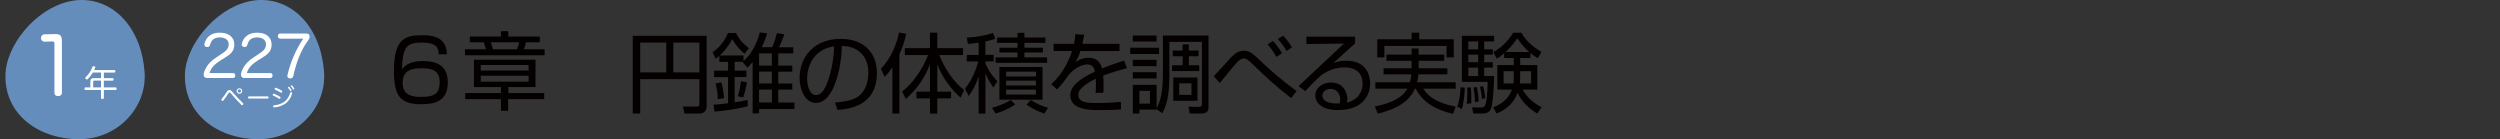<?xml version="1.0" encoding="UTF-8"?><svg id="_レイヤー_2" xmlns="http://www.w3.org/2000/svg" xmlns:xlink="http://www.w3.org/1999/xlink" viewBox="0 0 917.72 51.11"><rect x="0" y="0" width="917.72" height="51.11" fill="#333333" stroke="none"/><defs><style>.cls-1{clip-path:url(#clippath);}.cls-2{fill:none;}.cls-2,.cls-3,.cls-4,.cls-5{stroke-width:0px;}.cls-3{fill:#658dbc;}.cls-6{clip-path:url(#clippath-1);}.cls-7{clip-path:url(#clippath-2);}.cls-4{fill:#040000;}.cls-8{isolation:isolate;}.cls-5{fill:#fff;}</style><clipPath id="clippath"><rect class="cls-2" width="474.61" height="51.11"/></clipPath><clipPath id="clippath-1"><rect class="cls-2" x="108" width="809.72" height="51.11"/></clipPath><clipPath id="clippath-2"><rect class="cls-2" width="474.61" height="51.11"/></clipPath></defs><g id="_レイヤー_1-2"><g id="_グループ_432"><g id="_グループ_343-12"><g class="cls-1"><g id="_グループ_342-12"><path id="_パス_1252-12" class="cls-3" d="M118.88,25.7c1.5,13.38-9.88,26.13-25.42,25.38s-26.92-10.87-25.46-25.54c1.54-11.12,12.92-23.87,25.46-25.39s23.92,8.47,25.42,25.55"/><path id="_パス_1253-12" class="cls-3" d="M53,25.7c1.5,13.38-9.88,26.13-25.42,25.38S.63,40.21,2.13,25.54C3.63,14.42,15,1.67,27.55.15c12.55-1.52,23.92,8.47,25.45,25.55"/><path id="_パス_1254-12" class="cls-5" d="M85.47,33.92c1.09,1.29,2.46,2.72,3.68,3.9.09.09.15.21.15.34,0,.11-.04.22-.12.31-.07.09-.17.15-.29.15-.12,0-.23-.06-.31-.15-1.25-1.23-2.61-2.73-3.68-4.01-.42-.5-.49-.54-.65-.54s-.24.07-.52.51c-.52.83-1.09,1.64-1.69,2.41-.08.11-.21.18-.34.19-.11,0-.22-.05-.31-.13-.09-.07-.14-.18-.14-.29,0-.12.05-.24.14-.33.64-.76,1.23-1.56,1.76-2.4.45-.71.68-.84,1.07-.84.44,0,.58.09,1.24.87M88.91,33.4c.01.56-.44,1.03-1,1.04-.56.01-1.03-.44-1.04-1-.01-.56.44-1.03,1-1.04,0,0,.01,0,.02,0,.56,0,1.02.44,1.03,1M87.28,33.4c0,.33.27.6.6.6s.6-.27.6-.6-.27-.6-.6-.6-.6.27-.6.6"/><path id="_パス_1255-12" class="cls-5" d="M91.39,36.17c-.22,0-.35-.15-.35-.39-.02-.2.12-.37.31-.4.02,0,.03,0,.05,0h6.83c.2,0,.36.16.36.35,0,.02,0,.03,0,.05,0,.24-.13.39-.35.39h-6.85Z"/><path id="_パス_1256-12" class="cls-5" d="M102.8,35.54c.11.07.18.19.18.31,0,.08-.02.17-.06.24-.07.12-.2.19-.34.19-.09,0-.17-.03-.24-.08-.64-.43-1.32-.79-2.03-1.1-.12-.04-.2-.15-.2-.28,0-.08.02-.15.06-.22.05-.13.17-.21.31-.21.06,0,.13.01.19.04.74.31,1.45.67,2.13,1.1M107.25,34.21s0,.1-.02.15c-.39,1.46-1.25,2.76-2.46,3.67-1.21.82-2.61,1.3-4.07,1.39h-.05c-.21.01-.38-.14-.4-.35,0,0,0-.02,0-.02,0-.02-.01-.04,0-.06,0-.19.14-.34.32-.35.01,0,.03,0,.04,0,1.34-.07,2.63-.51,3.75-1.26,1.06-.81,1.81-1.94,2.14-3.23.02-.17.17-.3.34-.31.05,0,.1,0,.14.02.17.04.28.19.28.36M103.61,33.61c0,.07-.02.14-.05.21-.07.13-.2.21-.35.21-.07,0-.15-.02-.21-.06-.63-.4-1.29-.75-1.97-1.04-.13-.04-.21-.17-.21-.3,0-.07.02-.14.06-.2.06-.12.19-.2.33-.21.07,0,.14.01.2.04.7.28,1.37.63,2.01,1.03.11.07.18.19.19.32M105.98,31.85c.09,0,.18.03.23.1.3.31.55.64.77,1.01.04.07.06.15.06.24-.01.15-.15.26-.3.25,0,0,0,0,0,0-.1,0-.2-.06-.23-.15-.2-.35-.44-.68-.71-.98-.06-.06-.09-.14-.09-.22.01-.14.12-.24.26-.24M107,31.31c.09,0,.18.04.24.11.28.3.53.63.74.98.04.07.05.15.05.22-.01.14-.13.25-.28.25-.1,0-.19-.05-.23-.14-.19-.34-.42-.66-.68-.95-.07-.06-.11-.14-.11-.23.02-.13.13-.23.26-.23"/><path id="_パス_1257-12" class="cls-5" d="M41.32,28.69c.22,0,.4.17.4.38,0,.02,0,.04,0,.06,0,.27-.14.47-.4.47h-3.2v2.48h4.34c.23,0,.36.21.36.47s-.13.48-.36.48h-4.34v2.92c0,.23-.23.39-.52.39s-.52-.16-.52-.39v-2.92h-5.72c-.24,0-.36-.22-.36-.48s.13-.47.36-.47h1.82v-2.24c0-.82.38-1.16,1.18-1.16h2.72v-2.05h-2.99c-.51.86-1.12,1.65-1.83,2.35-.11.12-.26.18-.42.18-.14,0-.26-.05-.36-.14-.1-.09-.16-.22-.17-.36,0-.13.06-.25.16-.34,1.11-1.04,1.95-2.33,2.47-3.76.06-.18.23-.31.43-.3.07,0,.15.01.22.03.25.05.39.18.39.38,0,.07-.01.14-.04.21-.12.29-.23.56-.36.83h7.37c.22,0,.4.19.39.41,0,.02,0,.03,0,.05,0,.26-.14.47-.39.47h-3.82v2.05h3.2ZM37.08,32.08v-2.48h-2.43c-.27,0-.44.12-.44.43v2.06h2.87Z"/></g></g></g><g id="_6-2" class="cls-8"><g class="cls-8"><path class="cls-4" d="M160.99,19.91c.03-2.27-.66-4.28-6.14-4.28-1.7,0-4.63.09-5.83,2.05-1.1,1.79-1.45,5.04-1.42,7.72,2.05-2.93,6.11-2.99,7.62-2.99,4.38,0,9.17,1.17,9.17,7.75,0,7.31-5.2,8.09-9.67,8.09-7.65,0-10.11-2.74-10.11-12.31,0-11.84,4.19-13.01,10.33-13.01,2.46,0,9.17,0,9.07,6.99h-3.02ZM147.82,30.56c0,4.63,3.9,5.01,6.74,5.01,5.29,0,6.83-1.45,6.83-5.45,0-4.6-3.28-5.07-6.8-5.07-6.39,0-6.77,3.18-6.77,5.51Z"/></g></g><g id="_章-12" class="cls-8"><g class="cls-8"><path class="cls-4" d="M198.16,15.51h-5.07c-.32,1.23-.41,1.67-.76,2.58h7.59v2.21h-29.23v-2.21h7.68c-.09-.41-.69-2.21-.79-2.58h-5.1v-2.11h11.4v-1.95h2.71v1.95h11.56v2.11ZM196.58,31.95h-9.98v2.21h13.17v2.24h-13.23v4.25h-2.65v-4.25h-13.13v-2.24h13.13v-2.21h-9.92v-10.02h22.61v10.02ZM194.03,23.85h-17.54v2.05h17.54v-2.05ZM194.03,27.79h-17.54v2.2h17.54v-2.2ZM189.78,18.09c.41-.95.66-1.98.79-2.58h-10.42c.09.38.69,2.17.82,2.58h8.82Z"/></g></g><g id="_グループ_345-12"><g id="_グループ_362-12"><g id="_円錐の体積を調べる実験" class="cls-8"><g class="cls-8"><path class="cls-4" d="M259.42,38.96c0,1.82-1.09,2.72-2.85,2.72h-5.34l-.51-2.59,5.05.03c.58,0,.96-.13.96-.9v-9.18h-21.73v12.64h-2.72V13.14h27.13v25.82ZM235,15.63v10.94h9.57v-10.94h-9.57ZM247.16,15.63v10.94h9.57v-10.94h-9.57Z"/><path class="cls-4" d="M281.59,12.21c-.35,1.25-.74,2.59-1.98,5.12h3.84c.8-1.76,1.15-2.94,1.76-5.18l2.69.45c-.54,1.79-1.63,4.13-1.92,4.74h5.21v2.27h-5.5v4.48h5.15v2.21h-5.15v4.35h5.15v2.24h-5.15v4.74h5.95v2.37h-12.99v1.63h-2.37v-18.88c-.9,1.12-1.34,1.54-1.92,2.08l-1.79-2.08.06-.06h-2.94v3.23h4.32v2.37h-4.32v9.25c3.04-.48,3.68-.61,4.77-.86v2.34c-3.49.86-8.48,1.66-12.19,1.95l-.29-2.56c.99-.06,1.95-.1,5.28-.51v-9.6h-5.12v-2.37h5.12v-3.23h-3.2v-2.18c-.48.45-.83.7-1.38,1.09l-1.09-2.43c3.14-2.21,4.7-4.8,5.66-7.07h2.94c1.44,3.07,3.87,4.9,4.74,5.57l-1.63,2.05c-2.43-2.02-3.62-3.84-4.48-5.38-.7,1.25-2.08,3.65-4.58,6.02h8.7v2.02c4.13-3.58,5.57-8.93,5.98-10.5l2.66.35ZM263.51,36.4c-.1-2.37-.32-3.49-.8-5.79l2.11-.38c.77,2.75.9,4.86.96,5.82l-2.27.35ZM270.81,35.34c.58-1.76,1.02-3.74,1.18-5.54l2.18.38c-.16,1.18-.58,3.36-1.34,5.57l-2.02-.42ZM283.35,19.6h-4.7v4.48h4.7v-4.48ZM283.35,26.29h-4.7v4.35h4.7v-4.35ZM283.35,32.88h-4.7v4.74h4.7v-4.74Z"/><path class="cls-4" d="M306.52,37.65c5.02-.45,7.68-1.25,9.47-3.04,2.46-2.46,2.78-6.11,2.78-8.06,0-3.74-1.86-9.47-9.73-9.7-.06,6.43-2.46,20.93-9.54,20.93-3.74,0-5.98-4.48-5.98-9.18,0-7.94,5.57-14.33,15.07-14.33,8.89,0,13.31,5.44,13.31,12.48,0,12.16-10.24,13.28-14.46,13.6l-.93-2.69ZM300.86,19.09c-4.58,3.36-4.58,8.93-4.58,9.76,0,2.4.8,6.05,3.3,6.05,1.7,0,2.75-1.7,3.39-2.91.96-1.89,3.01-7.46,3.23-14.97-1.15.19-3.23.51-5.34,2.08Z"/><path class="cls-4" d="M330.17,41.68h-2.59v-17.02c-1.31,1.98-2.11,2.82-2.85,3.58l-1.34-3.01c3.81-3.94,5.89-9.38,6.62-13.31l2.62.51c-.26,1.25-.74,3.74-2.46,7.42v21.82ZM331.13,33.62c4.38-3.46,7.46-8.22,9.57-13.41h-8.54v-2.53h9.22v-5.7h2.69v5.7h9.44v2.53h-8.74c2.11,5.09,5.47,10.14,9.15,12.83l-1.31,2.82c-3.36-3.07-6.46-6.91-8.54-12.22v10.02h5.06v2.46h-5.06v5.57h-2.69v-5.57h-4.96v-2.46h4.96v-9.98c-2.18,5.31-4.67,8.9-8.83,12.64l-1.41-2.69Z"/><path class="cls-4" d="M361.75,20.15h3.01v2.4h-3.01v.77c.58,1.44,1.79,3.84,4.38,6.5l-1.47,2.34c-1.66-2.37-2.59-4.42-2.91-5.25v14.78h-2.5v-13.69c-1.34,4.06-2.82,6.08-3.68,7.23l-1.34-2.75c2.66-3.04,4.32-7.65,4.89-9.92h-4.22v-2.4h4.35v-4.51c-1.79.32-2.98.38-3.94.48l-.42-2.34c2.69-.03,7.04-.77,9.6-1.73l.86,2.11c-.67.32-1.18.54-3.62,1.02v4.96ZM364.19,39.57c1.25-.35,4.45-1.28,6.81-2.88l1.66,1.63c-2.14,1.6-5.21,2.78-7.2,3.36l-1.28-2.11ZM376.06,12.05v1.73h7.71v1.95h-7.71v1.79h6.78v1.73h-6.78v1.82h8.32v1.98h-18.91v-1.98h8.03v-1.82h-6.62v-1.73h6.62v-1.79h-7.49v-1.95h7.49v-1.73h2.56ZM382.71,36.59h-15.84v-12h15.84v12ZM380.28,26.32h-10.94v1.76h10.94v-1.76ZM380.28,29.62h-10.94v1.76h10.94v-1.76ZM380.28,32.91h-10.94v1.79h10.94v-1.79ZM378.39,36.69c1.92,1.31,4.26,2.3,6.33,2.88l-1.31,2.11c-2.21-.67-4.8-1.98-6.59-3.26l1.57-1.73Z"/><path class="cls-4" d="M397.98,12.75c-.16.86-.29,1.7-.64,3.33h13.63v2.66h-14.37c-.64,2.08-1.22,3.04-1.82,4.06.9-.61,2.34-1.6,4.8-1.6,1.66,0,4.1.42,4.96,3.94,3.07-1.25,5.95-2.21,8.06-2.91l1.12,2.78c-2.4.64-5.34,1.44-8.77,2.75.13,1.31.16,2.72.16,3.68,0,1.22-.03,1.98-.1,2.62h-2.85c.1-.9.16-1.44.16-2.82,0-.7-.03-1.66-.06-2.34-1.63.8-6.43,3.14-6.43,5.92,0,3.01,3.87,3.01,7.26,3.01,1.41,0,4.45-.06,8.38-.45l.06,2.78c-1.28.1-3.62.26-7.81.26-3.58,0-10.81,0-10.81-5.5,0-3.17,3.04-5.79,9.02-8.64-.29-1.66-1.09-2.62-2.82-2.62-1.89,0-4.19,1.06-6.56,3.55-2.14,2.98-2.37,3.3-4.51,5.63l-2.14-1.92c4.58-4.16,6.69-9.28,7.65-12.19h-6.78v-2.66h7.49c.38-1.82.42-2.66.48-3.52l3.23.19Z"/><path class="cls-4" d="M425.47,17.52v2.3h-10.59v-2.3h10.59ZM426.87,13.04h16.77v26.01c0,1.66-.48,2.62-2.53,2.62h-4.38l-.42-2.5,3.81.06c.99.03,1.09-.61,1.09-1.06V15.38h-11.93v11.42c0,8.48-1.02,11.9-2.62,14.78l-2.08-1.5v.16h-6.3v1.44h-2.43v-10.53h8.74v8.58c1.54-2.82,2.3-6.43,2.3-12.99v-13.7ZM424.57,13.04v2.21h-8.74v-2.21h8.74ZM424.57,21.97v2.3h-8.74v-2.3h8.74ZM424.57,26.51v2.3h-8.74v-2.3h8.74ZM422.14,33.36h-3.87v4.67h3.87v-4.67ZM436.41,18.55h3.55v2.11h-3.55v3.3h3.81v2.14h-9.98v-2.14h3.9v-3.3h-3.65v-2.11h3.65v-2.24h2.27v2.24ZM439.58,28.43v8.58h-8.89v-8.58h8.89ZM437.37,30.58h-4.51v4.25h4.51v-4.25Z"/><path class="cls-4" d="M473.94,36.02c-6.24-4.86-10.21-8.67-12.86-11.26-2.98-2.88-3.39-3.26-4.45-3.26-1.21,0-1.98.74-3.07,1.98-.64.7-1.41,1.63-5.79,7.01l-2.24-2.5c.83-.8,4.35-4.7,5.79-6.3,2.02-2.24,3.46-3.07,5.31-3.07,2.18,0,2.98.77,7.78,5.31.35.35,5.15,4.86,11.55,9.47l-2.02,2.62ZM468.54,20.91c-.61-1.12-1.7-2.94-3.2-4.64l1.95-1.22c2.05,2.24,2.91,3.74,3.33,4.51l-2.08,1.34ZM472.28,18.71c-1.18-1.95-1.79-2.78-3.23-4.42l1.98-1.18c1.38,1.5,2.18,2.5,3.26,4.29l-2.02,1.31Z"/><path class="cls-4" d="M497.43,13.49v2.43c-1.31,1.15-6.85,6.21-8.06,7.3,1.22-.51,2.34-.93,4.8-.93,8.22,0,8.8,6.5,8.8,8.35,0,3.39-1.95,9.76-11.81,9.76-6.4,0-8.32-3.01-8.32-5.34,0-2.85,2.69-4.77,5.7-4.77,5.73,0,6.08,5.44,6.08,5.95,0,.61-.1.93-.26,1.44,4.29-.99,5.82-4.1,5.82-7.01,0-3.49-2.02-5.92-6.72-5.92-4.99,0-8.51,2.91-8.67,3.07-1.47,1.25-3.78,3.58-5.66,5.66l-2.43-1.89c.9-.77,4.99-4.64,6.46-6.05,1.6-1.5,8.73-8.13,10.17-9.54l-13.76.16v-2.69h17.85ZM491.99,36.59c0-2.27-1.41-3.97-3.55-3.97-1.7,0-3.01,1.12-3.01,2.43,0,3.07,4.83,2.98,6.27,2.94.22-.58.29-.86.29-1.41Z"/><path class="cls-4" d="M508.95,22.32v-2.27h9.22v-2.27h2.59v2.27h9.41v2.27h-9.41v2.75h10.56v2.21h-10.62c-.16,1.57-.32,2.3-.48,2.91h14.14v2.37h-11.9c1.66,2.5,4.29,5.12,11.94,6.59l-1.02,2.66c-7.36-1.73-11.58-5.02-13.66-9.25h-.32c-.96,2.11-3.26,6.69-13.6,9.15l-1.15-2.62c6.27-1.25,10.17-3.26,11.97-6.53h-11.74v-2.37h12.67c.45-1.63.51-2.5.54-2.91h-10.21v-2.21h10.3v-2.75h-9.22ZM520.99,11.99v2.43h12.67v6.66h-2.66v-4.22h-22.81v4.22h-2.62v-6.66h12.61v-2.43h2.81Z"/><path class="cls-4" d="M534.94,39.15c.77-1.89,1.22-5.31,1.19-7.1l1.6.1c-.06,2.53-.54,6.24-1.12,7.87l-1.66-.86ZM548.47,13.14v2.08h-3.65v2.88h3.17v1.95h-3.17v2.78h3.17v1.98h-3.17v3.1h3.65c-.03,4.42-.51,10.21-1.05,11.71-.35,1.02-1.03,2.05-3.33,2.05h-3.3l-.38-2.3,3.1.1c1.54.03,2.4-.06,2.59-9.41h-9.47V13.14h11.84ZM538.43,38.13c.1-.9.22-2.21.22-4.13,0-.83-.03-1.31-.06-1.86l1.34-.06c.22,2.37.19,4.06.16,5.82l-1.66.22ZM542.62,15.22h-3.62v2.88h3.62v-2.88ZM542.62,20.05h-3.62v2.78h3.62v-2.78ZM542.62,24.82h-3.62v3.1h3.62v-3.1ZM541.43,37.49c.03-1.95-.29-4.1-.54-5.34l1.28-.22c.16.83.61,3.49.67,5.31l-1.41.26ZM543.99,36.34c0-.64-.03-1.5-.71-4.51l1.15-.22c.22.8.64,2.53.8,4.38l-1.25.35ZM548.12,39.41c1.54-.61,5.28-2.11,6.88-6.53h-5.34v-8.99h6.02v-2.59h-3.52v-1.73c-1.34,1.15-1.89,1.47-2.69,1.95l-1.28-2.4c2.5-1.41,5.28-3.71,7.26-7.1h3.01c.77,1.25,2.69,4.45,7.42,7.01l-1.35,2.3c-.99-.58-1.73-1.02-2.72-1.82v1.79h-3.78v2.59h6.3v8.99h-5.41c1.82,3.17,4.1,4.96,6.95,6.46l-1.5,2.34c-4.83-2.66-6.82-6.62-7.26-7.55-1.44,3.65-3.94,5.92-7.68,7.55l-1.31-2.27ZM555.67,26.13h-3.71v4.51h3.62c.06-.67.1-1.12.1-2.53v-1.98ZM561.34,19.09c-2.08-1.79-3.42-3.68-4.38-5.06-1.73,2.72-3.78,4.58-4.29,5.06h8.67ZM558.04,28.18c0,1.57-.06,2.08-.1,2.46h4.1v-4.51h-4v2.05Z"/></g></g><g class="cls-6"><g id="_スクロールグループ_2-12" class="cls-8"><rect id="_長方形_592-12" class="cls-2" width="543.72" height="51.11"/></g></g></g></g><g id="_227" class="cls-8"><g class="cls-8"><path class="cls-5" d="M85.58,26.82c.5,0,.78.38.78.88s-.27.94-.78.94h-9.55c-.8,0-1.26-.42-1.26-1.26,0-.73.46-1.78.8-2.39.76-1.45,2.02-2.75,3.99-4.03l1.45-.95c2.06-1.34,2.94-2.16,2.94-3.76s-1.3-2.52-3.28-2.52c-2.46,0-3.23,1.41-3.61,2.88-.13.46-.5.65-.92.65-.11,0-.21,0-.32-.02-.46-.11-.8-.4-.8-.86,0-.1.02-.21.04-.31.21-.9.67-1.85,1.39-2.56.95-.92,2.27-1.51,4.33-1.51,3.19,0,5.23,1.66,5.23,4.33s-1.62,3.72-3.53,4.91l-1.39.84c-2.33,1.47-3.67,2.86-4.18,4.75h8.67Z"/><path class="cls-5" d="M99.27,26.82c.5,0,.78.38.78.88s-.27.94-.78.94h-9.55c-.8,0-1.26-.42-1.26-1.26,0-.73.46-1.78.8-2.39.76-1.45,2.02-2.75,3.99-4.03l1.45-.95c2.06-1.34,2.94-2.16,2.94-3.76s-1.3-2.52-3.28-2.52c-2.46,0-3.23,1.41-3.61,2.88-.13.46-.5.65-.92.65-.1,0-.21,0-.31-.02-.46-.11-.8-.4-.8-.86,0-.1.02-.21.04-.31.21-.9.67-1.85,1.39-2.56.94-.92,2.27-1.51,4.33-1.51,3.19,0,5.23,1.66,5.23,4.33s-1.62,3.72-3.53,4.91l-1.39.84c-2.33,1.47-3.67,2.86-4.18,4.75h8.67Z"/><path class="cls-5" d="M102.84,14.18c-.55,0-.84-.4-.84-.92s.29-.94.84-.94h9.68c.8,0,1.13.38,1.13,1.07,0,.76-.27,1.07-.69,1.64-2.35,3.21-4.18,7.71-5.29,12.85-.15.67-.55.9-1.09.9h-.06c-.59-.02-1.05-.32-1.05-.86,0-.08.02-.19.04-.27,1.07-4.79,3.19-9.64,5.82-13.46h-8.48Z"/></g></g><g id="_グループ_347-12"><g class="cls-7"><g id="_グループ_346-12"><g id="_1-15" class="cls-8"><g class="cls-8"><path class="cls-5" d="M22.73,34.03c0,.84-.61,1.25-1.39,1.25s-1.36-.41-1.36-1.22v-17.98c0-.64-.15-.87-.75-.87h-.12l-2.73.09h-.06c-.75,0-1.28-.61-1.28-1.31,0-.75.49-1.36,1.28-1.39l3.71-.09h.26c1.92,0,2.44.64,2.44,2.76v18.77Z"/></g></g></g></g></g></g></g></svg>